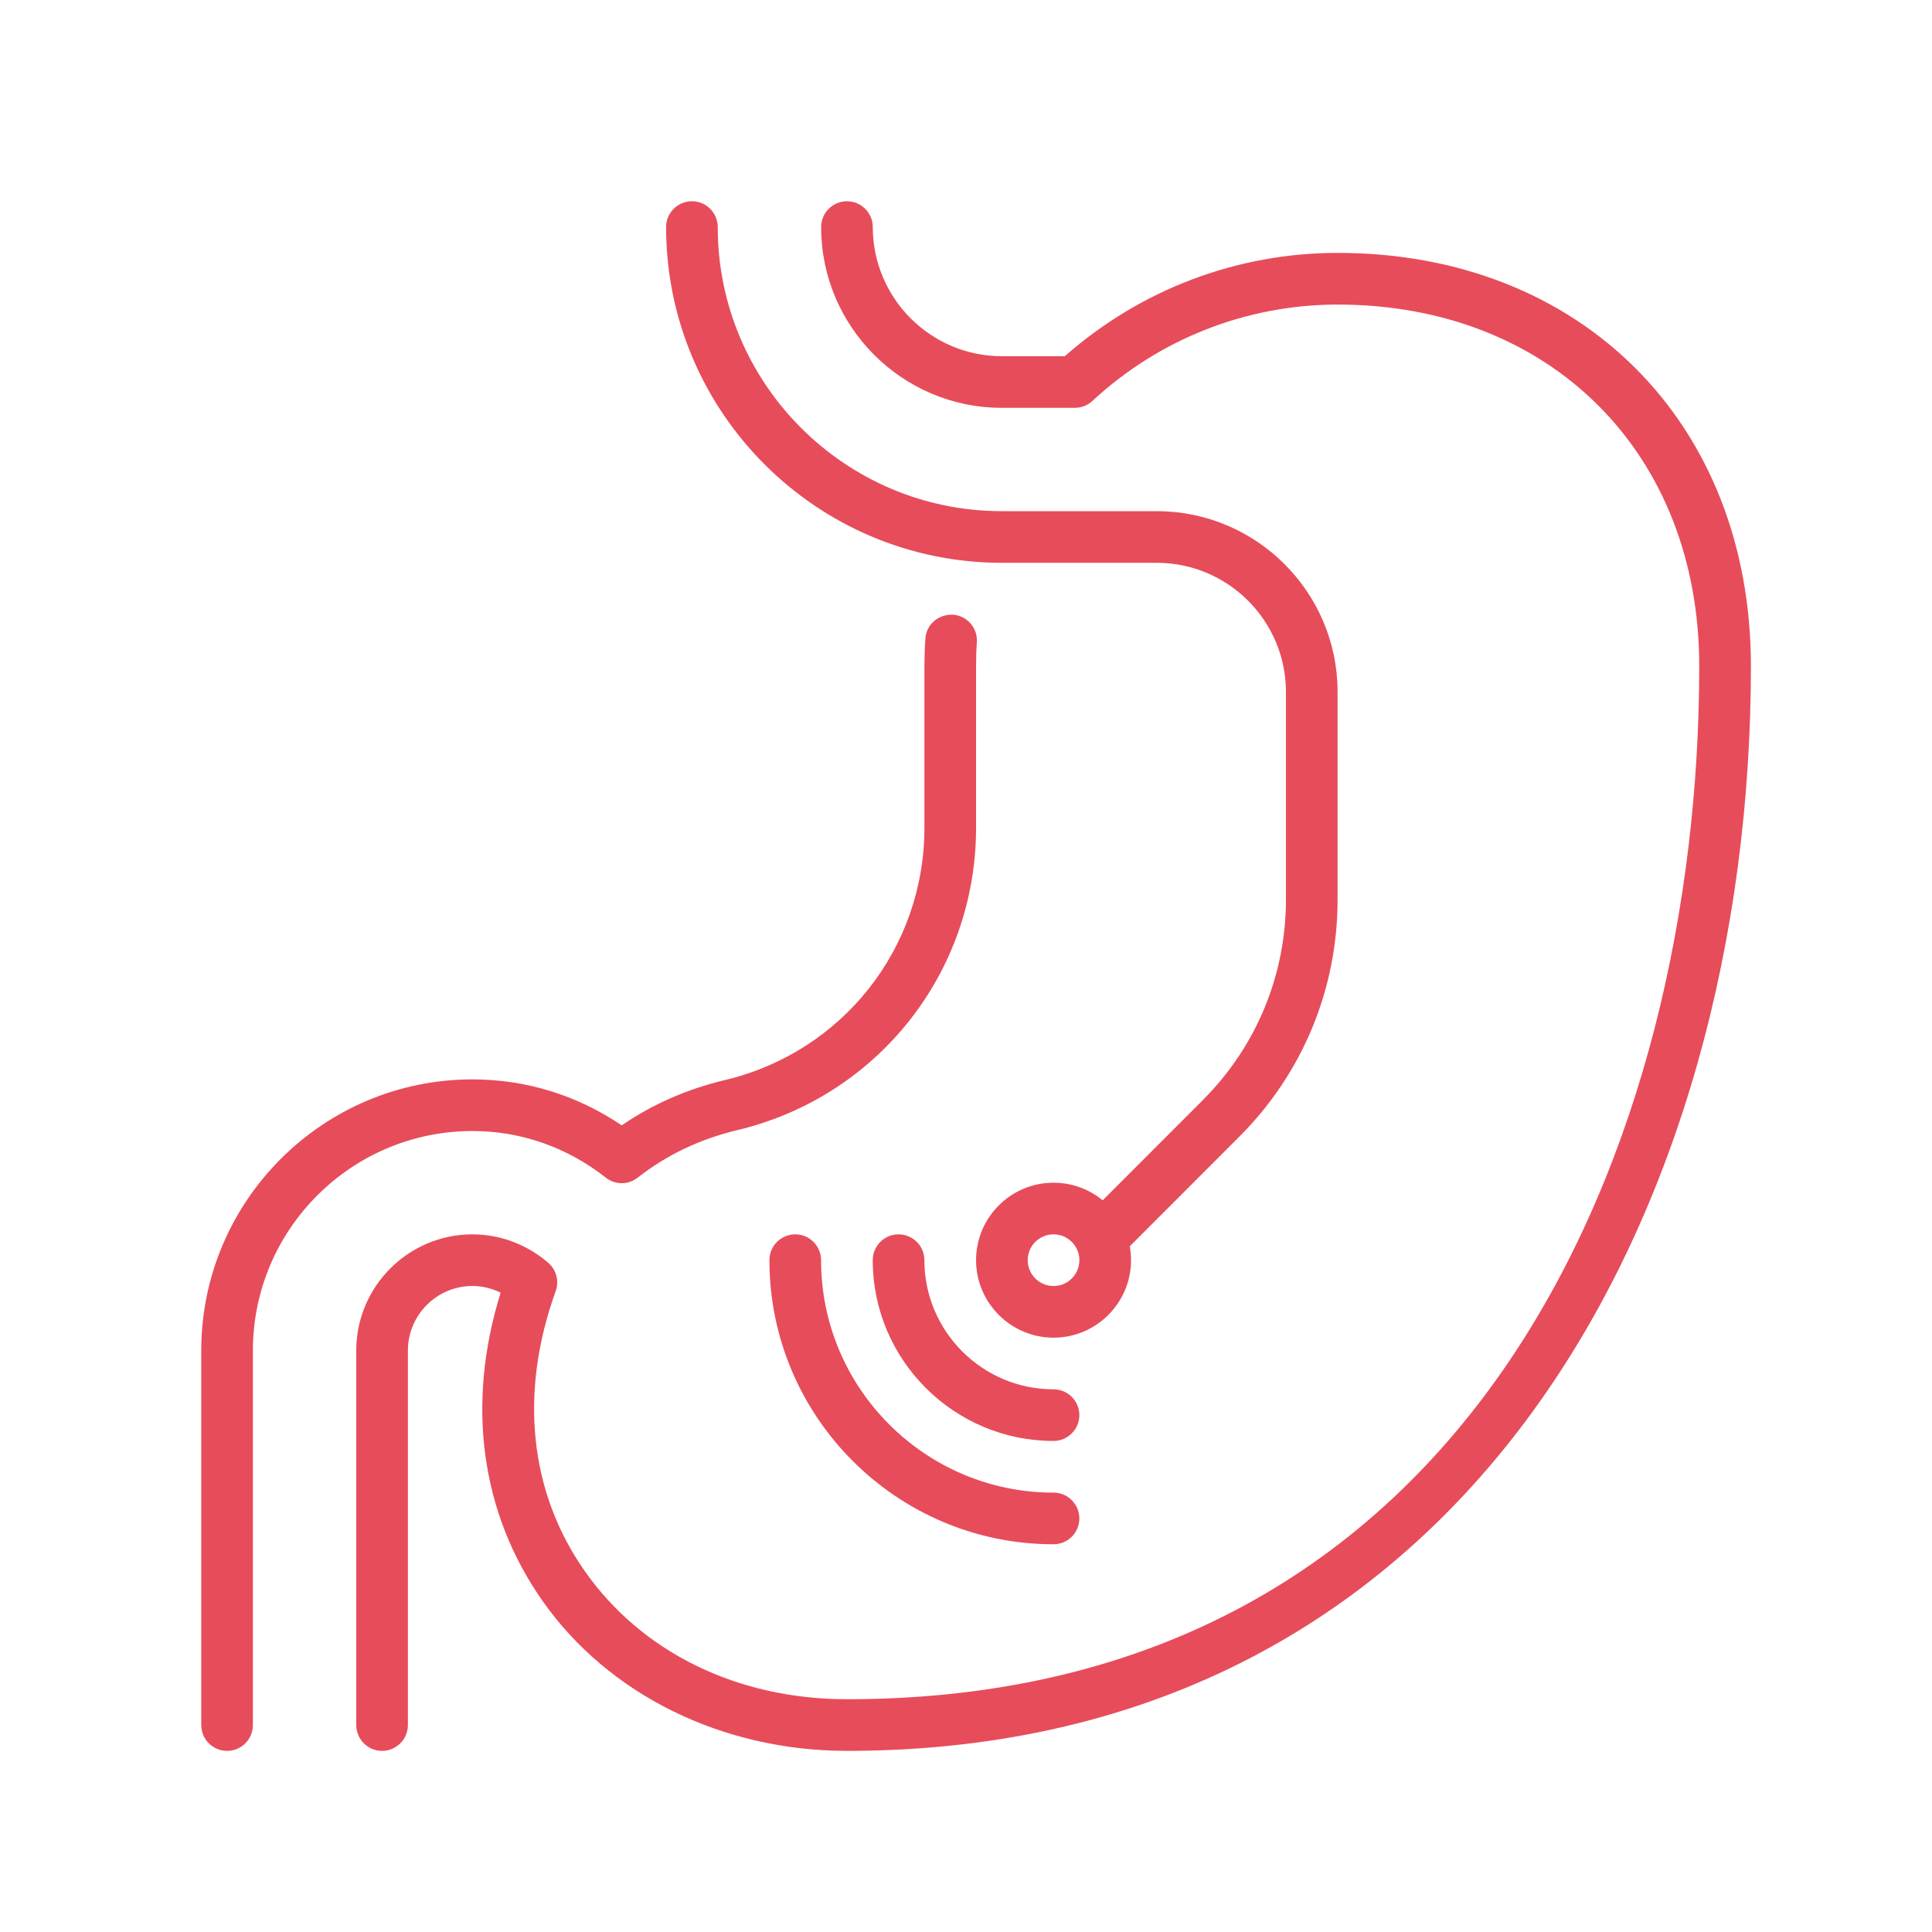 <svg width="48" height="48" viewBox="0 0 48 48" fill="none" xmlns="http://www.w3.org/2000/svg">
<path d="M21.042 43.5C17.944 43.5 15.117 42.106 13.477 39.771C11.94 37.58 11.578 34.879 12.438 32.117C12.221 32.008 11.981 31.95 11.738 31.95C10.854 31.95 10.134 32.67 10.134 33.554V42.858C10.134 43.212 9.846 43.5 9.492 43.5C9.138 43.5 8.851 43.212 8.851 42.858V33.554C8.851 31.962 10.146 30.667 11.738 30.667C12.425 30.667 13.093 30.918 13.622 31.375C13.823 31.548 13.895 31.828 13.806 32.078C12.894 34.6 13.151 37.071 14.528 39.033C15.947 41.056 18.322 42.217 21.042 42.217C36.672 42.217 42.217 28.39 42.217 16.55C42.217 11.26 38.524 7.567 33.234 7.567C30.971 7.567 28.806 8.418 27.138 9.963C27.019 10.073 26.863 10.133 26.702 10.133H24.892C22.415 10.133 20.401 8.118 20.401 5.642C20.401 5.287 20.688 5 21.042 5C21.396 5 21.684 5.287 21.684 5.642C21.684 7.41 23.124 8.85 24.892 8.85H26.455C28.335 7.192 30.733 6.283 33.234 6.283C39.278 6.283 43.501 10.505 43.501 16.55C43.501 29.965 36.556 43.5 21.042 43.5Z" fill="#E74C5B"/>
<path d="M5.642 43.5C5.287 43.5 5 43.213 5 42.858V33.554C5 29.839 8.022 26.817 11.738 26.817C13.07 26.817 14.341 27.211 15.446 27.959C16.207 27.438 17.066 27.059 18.005 26.835C20.927 26.143 22.967 23.565 22.967 20.567V16.55C22.967 16.322 22.974 16.095 22.99 15.87C23.013 15.517 23.308 15.259 23.672 15.272C24.025 15.295 24.294 15.601 24.27 15.955C24.256 16.151 24.25 16.349 24.25 16.55V20.567C24.25 24.163 21.804 27.253 18.302 28.082C17.38 28.304 16.553 28.7 15.844 29.258C15.611 29.442 15.283 29.441 15.05 29.258C14.087 28.5 12.941 28.1 11.738 28.1C8.731 28.1 6.283 30.547 6.283 33.554V42.858C6.283 43.213 5.996 43.5 5.642 43.5Z" fill="#E74C5B"/>
<path d="M27.457 31.308C27.293 31.308 27.129 31.245 27.003 31.121C26.753 30.871 26.753 30.464 27.003 30.214L29.88 27.335C31.215 26 31.949 24.228 31.949 22.344V17.192C31.949 15.423 30.509 13.983 28.741 13.983H24.89C20.291 13.983 16.549 10.241 16.549 5.642C16.549 5.287 16.836 5 17.191 5C17.545 5 17.832 5.287 17.832 5.642C17.832 9.534 20.998 12.7 24.89 12.7H28.741C31.217 12.7 33.232 14.715 33.232 17.192V22.344C33.232 24.571 32.365 26.666 30.789 28.242L27.912 31.121C27.786 31.245 27.621 31.308 27.457 31.308Z" fill="#E74C5B"/>
<path d="M26.174 38.367C22.282 38.367 19.116 35.201 19.116 31.309C19.116 30.954 19.404 30.667 19.758 30.667C20.112 30.667 20.399 30.954 20.399 31.309C20.399 34.493 22.991 37.084 26.174 37.084C26.529 37.084 26.816 37.371 26.816 37.725C26.816 38.08 26.529 38.367 26.174 38.367Z" fill="#E74C5B"/>
<path d="M26.174 35.8C23.698 35.8 21.683 33.785 21.683 31.309C21.683 30.954 21.97 30.667 22.324 30.667C22.678 30.667 22.966 30.954 22.966 31.309C22.966 33.077 24.406 34.517 26.174 34.517C26.529 34.517 26.816 34.804 26.816 35.159C26.816 35.513 26.529 35.8 26.174 35.8Z" fill="#E74C5B"/>
<path d="M26.175 33.234C25.114 33.234 24.25 32.37 24.25 31.309C24.25 30.247 25.114 29.384 26.175 29.384C27.236 29.384 28.1 30.247 28.1 31.309C28.1 32.37 27.236 33.234 26.175 33.234ZM26.175 30.667C25.821 30.667 25.533 30.955 25.533 31.309C25.533 31.663 25.821 31.951 26.175 31.951C26.529 31.951 26.817 31.663 26.817 31.309C26.817 30.955 26.529 30.667 26.175 30.667Z" fill="#E74C5B"/>
</svg>
